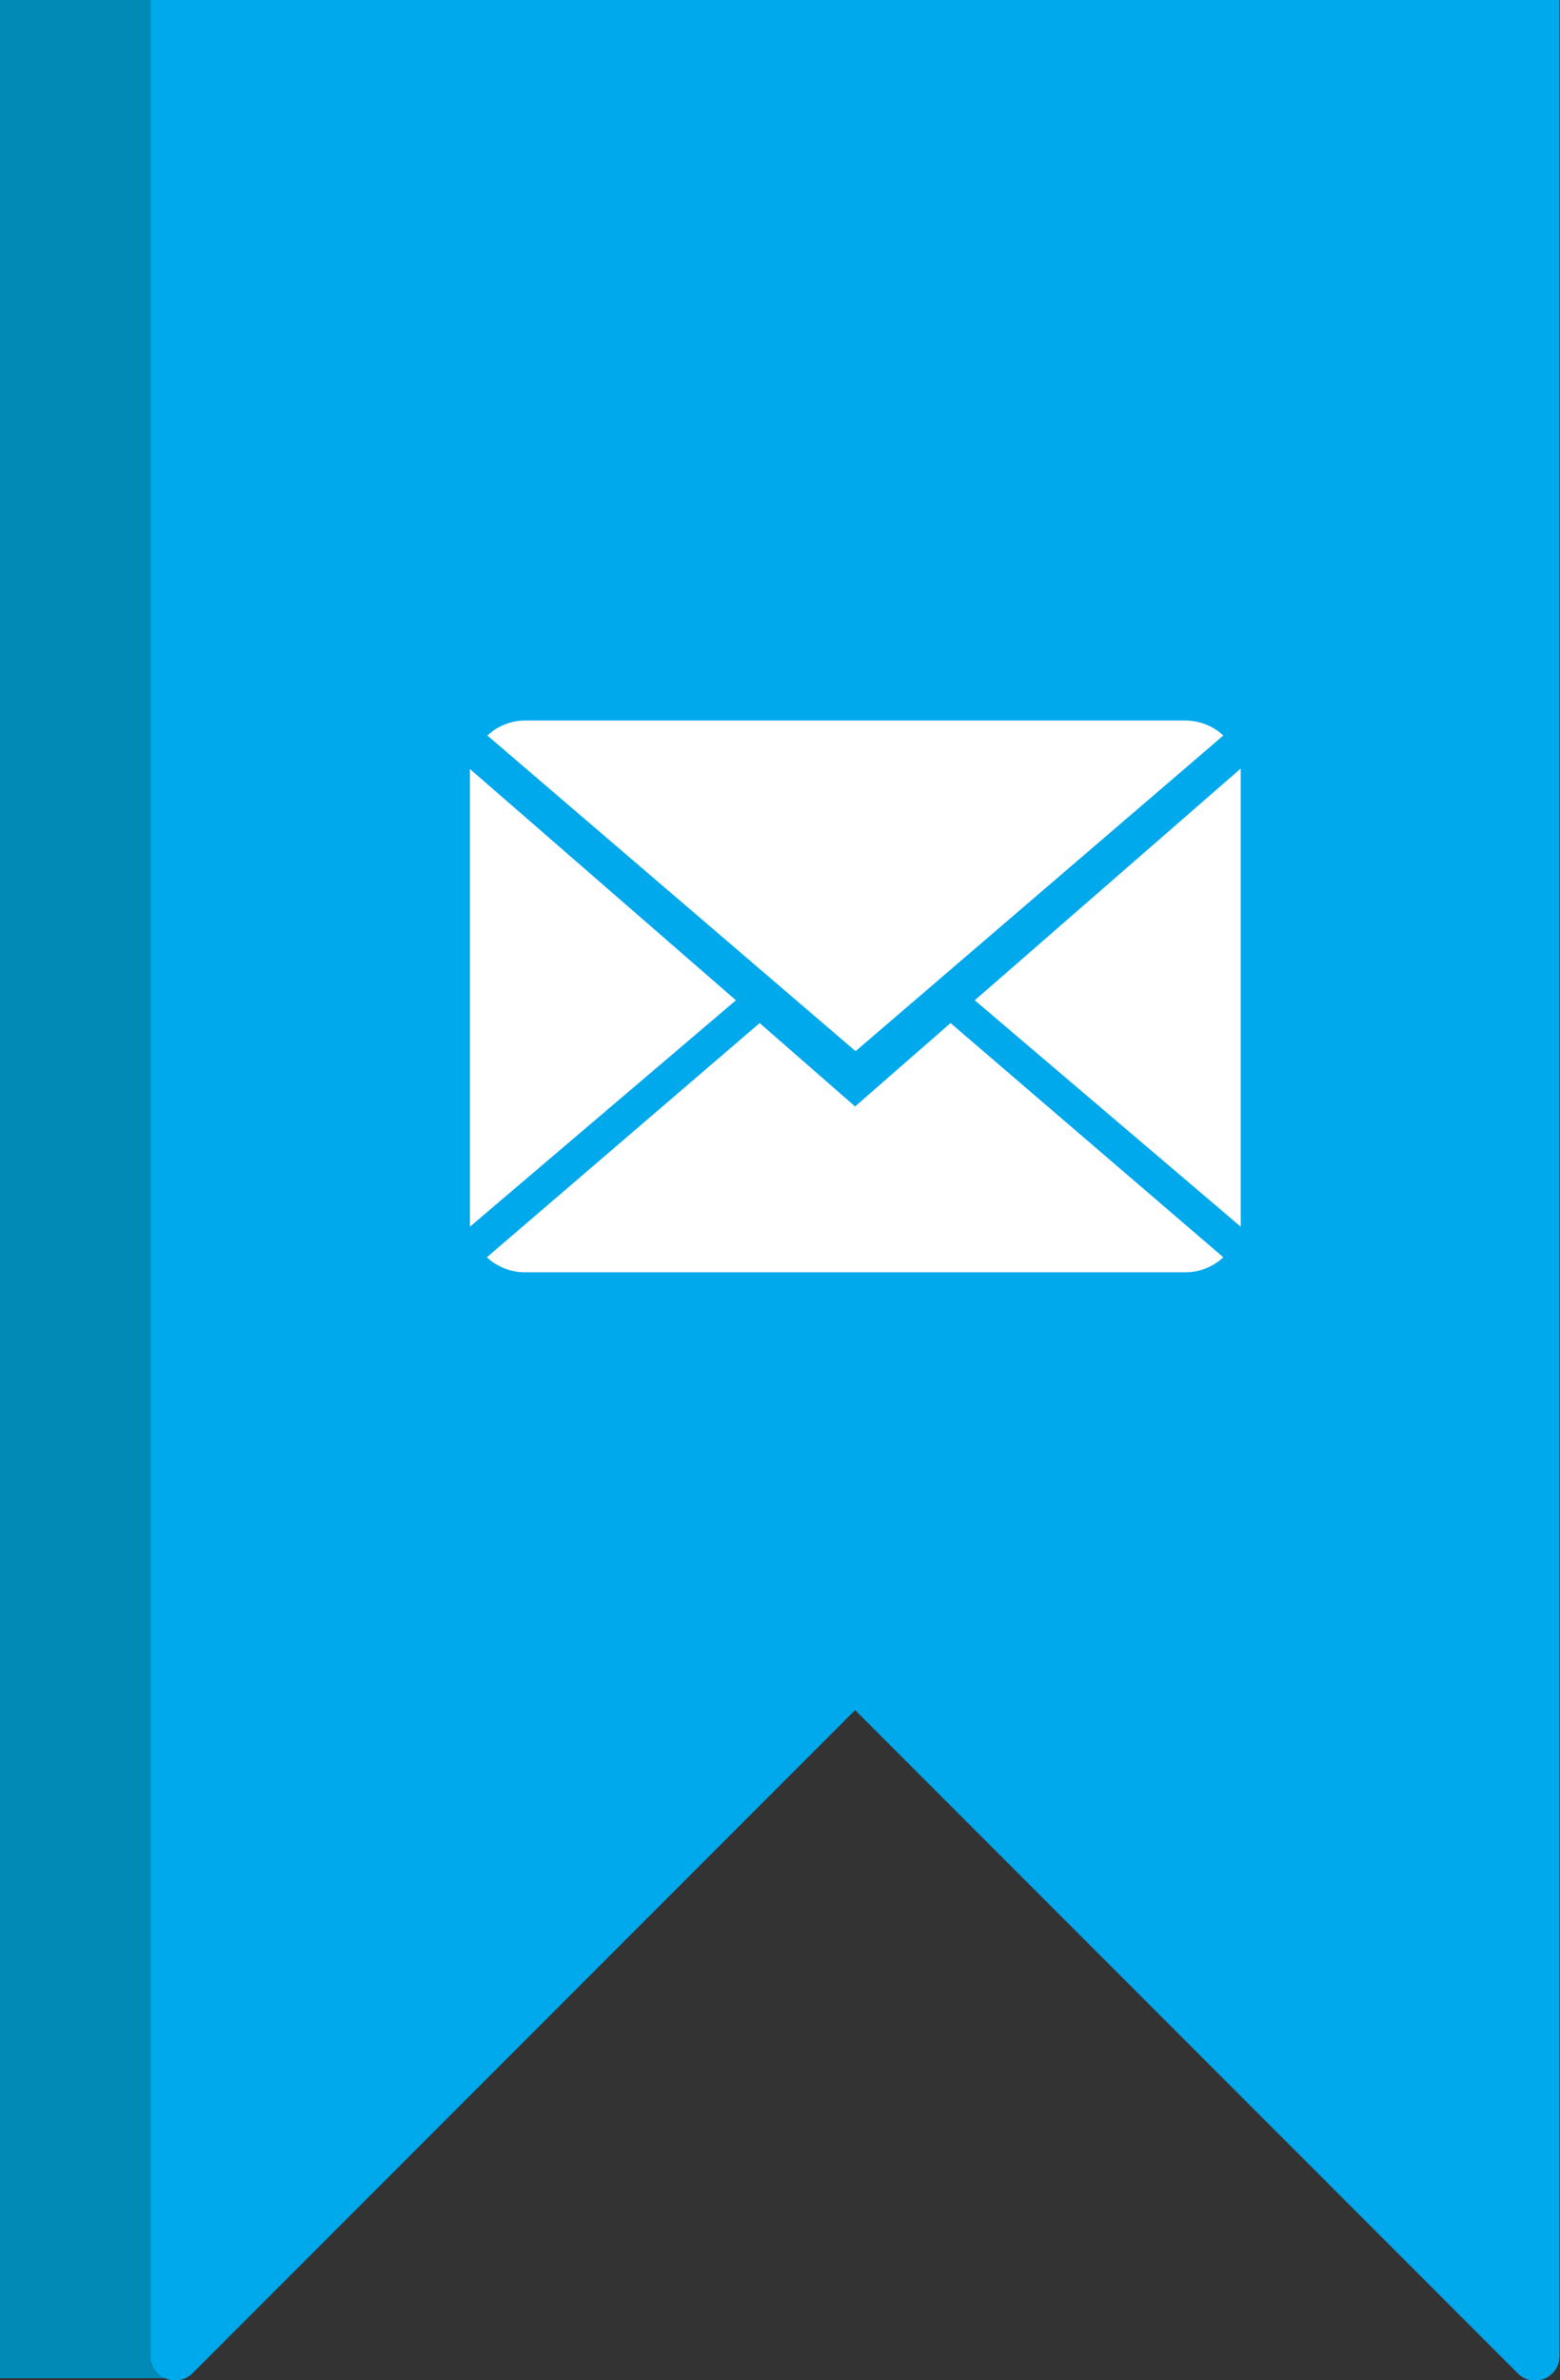 <?xml version="1.0" encoding="utf-8"?>
<!-- Generator: Adobe Illustrator 18.0.0, SVG Export Plug-In . SVG Version: 6.00 Build 0)  -->
<!DOCTYPE svg PUBLIC "-//W3C//DTD SVG 1.1//EN" "http://www.w3.org/Graphics/SVG/1.1/DTD/svg11.dtd">
<svg version="1.1" id="Laag_1" xmlns="http://www.w3.org/2000/svg" xmlns:xlink="http://www.w3.org/1999/xlink" x="0px" y="0px"
	 viewBox="0 0 322 490.9" enable-background="new 0 0 322 490.9" xml:space="preserve">
<rect x="0" y="0" width="322" height="490.9" fill="#333333" stroke="none"/>
<rect fill="#008AB5" width="34.1" height="490.5"/>
<g>
	<g>
		<path fill="#00A8EC" d="M176.5,0H31.1v485.9c0,4.5,5.4,6.7,8.6,3.6l136.8-136.8l136.8,136.8c3.2,3.2,8.6,0.9,8.6-3.6V0H176.5z"/>
	</g>
</g>
<g>
	<g>
		<path fill="#FFFFFF" d="M176.5,228.2l-19.7-17.2l-56.3,48.3c2,1.9,4.8,3.1,7.9,3.1h136.3c3,0,5.8-1.2,7.8-3.1l-56.3-48.3
			L176.5,228.2z"/>
		<path fill="#FFFFFF" d="M252.5,151.7c-2-1.9-4.8-3.1-7.9-3.1H108.4c-3,0-5.8,1.2-7.8,3.1l76,65.1L252.5,151.7z"/>
		<polygon fill="#FFFFFF" points="97,158.6 97,253 151.9,206.3 		"/>
		<polygon fill="#FFFFFF" points="201.2,206.3 256.1,253 256.1,158.5 		"/>
	</g>
</g>
</svg>
